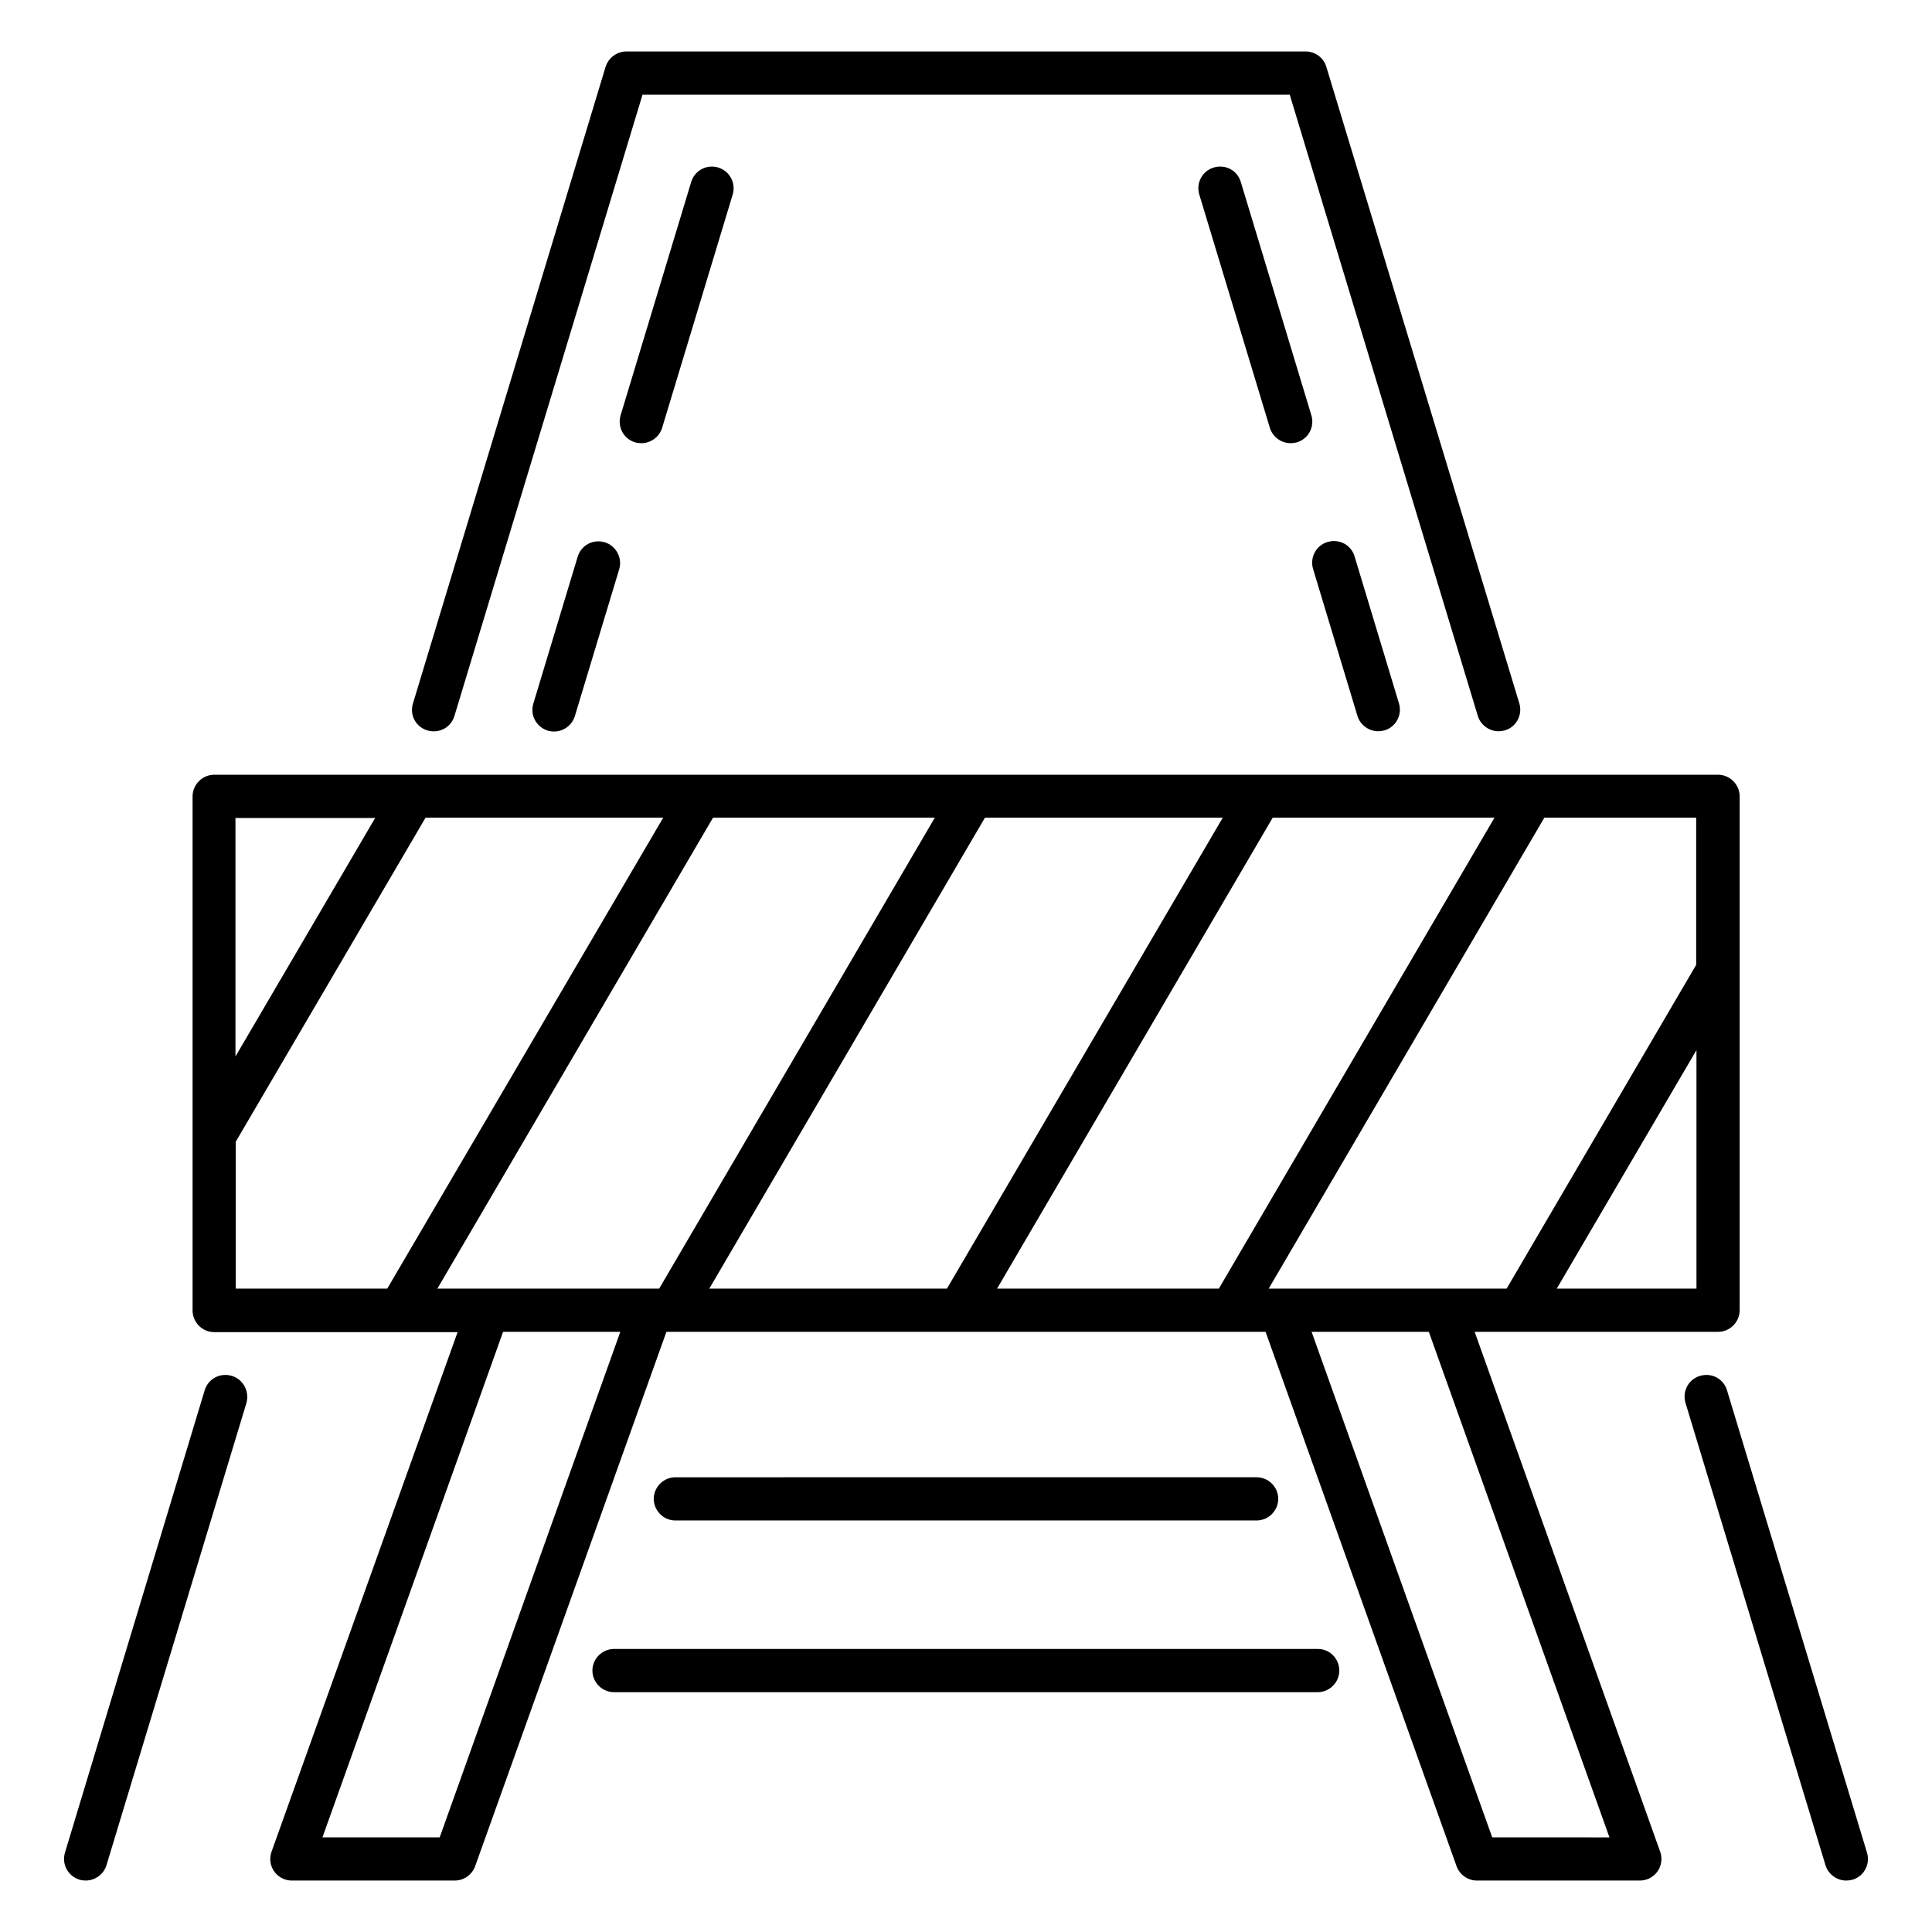 <?xml version="1.0" encoding="UTF-8"?>
<!-- Uploaded to: SVG Find, www.svgrepo.com, Generator: SVG Find Mixer Tools -->
<svg fill="#000000" width="800px" height="800px" version="1.1" viewBox="144 144 512 512" xmlns="http://www.w3.org/2000/svg">
 <g>
  <path d="m472.82 192.21c-0.918-3.055-4.047-4.734-7.176-3.816-3.055 0.918-4.734 4.121-3.816 7.176l18.703 61.832c0.762 2.441 3.055 4.047 5.496 4.047 0.535 0 1.07-0.078 1.68-0.23 3.055-0.918 4.734-4.121 3.816-7.176z"/>
  <path d="m312.29 261.22c0.535 0.152 1.145 0.23 1.68 0.23 2.441 0 4.734-1.602 5.496-4.047l18.703-61.832c0.918-3.055-0.762-6.184-3.816-7.176-3.055-0.918-6.258 0.762-7.176 3.816l-18.703 61.832c-0.914 3.055 0.766 6.258 3.816 7.176z"/>
  <path d="m534.8 496.95h64.504c3.129 0 5.727-2.594 5.727-5.727v-136.18c0-3.129-2.594-5.727-5.727-5.727h-398.54c-3.129 0-5.727 2.594-5.727 5.727v136.26c0 3.129 2.594 5.727 5.727 5.727h64.504l-49.312 137.7c-0.609 1.754-0.383 3.664 0.688 5.191 1.07 1.527 2.824 2.441 4.656 2.441h43.207c2.441 0 4.582-1.527 5.418-3.816l50.684-141.6h158.78l50.609 141.6c0.84 2.289 2.977 3.816 5.418 3.816h43.207c1.832 0 3.586-0.918 4.656-2.441 1.07-1.527 1.297-3.512 0.688-5.191zm21.758-11.453 37.023-63.207v63.207zm36.945-124.73v38.93l-50.23 85.801h-63.055l73.051-124.81 40.234 0.004zm-185.27 124.73 73.051-124.81h58.777l-73.051 124.81zm59.77-124.73-73.051 124.73h-62.977l73.051-124.81 62.977 0.004zm-151.45 124.73h-56.641l73.051-124.81h58.777l-73.051 124.81zm-73.129-124.73-37.023 63.207v-63.207zm-36.949 124.73v-38.93l50.305-85.875h62.977l-73.129 124.8zm54.047 145.42h-31.066l47.863-133.97 31.066 0.004zm278.93 0-47.859-133.96h31.066l47.863 133.97z"/>
  <path d="m503.74 333.74c0.762 2.441 3.055 4.047 5.496 4.047 0.535 0 1.07-0.078 1.68-0.23 3.055-0.918 4.734-4.121 3.816-7.176l-11.754-38.93c-0.918-3.055-4.047-4.734-7.176-3.816-3.055 0.918-4.734 4.121-3.816 7.176z"/>
  <path d="m304.27 287.71c-3.055-0.918-6.258 0.762-7.176 3.816l-11.754 38.93c-0.918 3.055 0.762 6.184 3.816 7.176 0.535 0.152 1.145 0.23 1.68 0.23 2.441 0 4.734-1.602 5.496-4.047l11.754-38.93c0.918-3.055-0.84-6.262-3.816-7.176z"/>
  <path d="m257.25 337.56c3.129 0.918 6.258-0.762 7.176-3.816l49.848-164.65h171.52l49.848 164.65c0.762 2.441 3.055 4.047 5.496 4.047 0.535 0 1.07-0.078 1.68-0.23 3.055-0.918 4.734-4.121 3.816-7.176l-51.148-168.7c-0.762-2.441-2.977-4.047-5.496-4.047l-180 0.004c-2.519 0-4.734 1.68-5.496 4.047l-51.066 168.77c-0.918 3.055 0.762 6.184 3.816 7.102z"/>
  <path d="m638.77 634.96-37.098-122.52c-0.918-3.055-4.047-4.734-7.176-3.816-3.055 0.918-4.734 4.121-3.816 7.176l37.098 122.52c0.762 2.441 3.055 4.047 5.496 4.047 0.535 0 1.07-0.078 1.68-0.23 3.055-0.918 4.734-4.121 3.816-7.176z"/>
  <path d="m205.42 508.62c-3.055-0.918-6.258 0.762-7.176 3.816l-37.023 122.52c-0.918 3.055 0.762 6.184 3.816 7.176 0.535 0.152 1.145 0.23 1.68 0.23 2.441 0 4.734-1.602 5.496-4.047l37.098-122.52c0.84-3.055-0.84-6.262-3.891-7.18z"/>
  <path d="m493.28 580.99h-186.56c-3.129 0-5.727 2.594-5.727 5.727 0 3.129 2.594 5.727 5.727 5.727h186.48c3.129 0 5.727-2.594 5.727-5.727 0-3.133-2.519-5.727-5.648-5.727z"/>
  <path d="m477.02 546.94c3.129 0 5.727-2.594 5.727-5.727 0-3.129-2.594-5.727-5.727-5.727l-154.04 0.004c-3.129 0-5.727 2.594-5.727 5.727 0 3.129 2.594 5.727 5.727 5.727z"/>
 </g>
</svg>